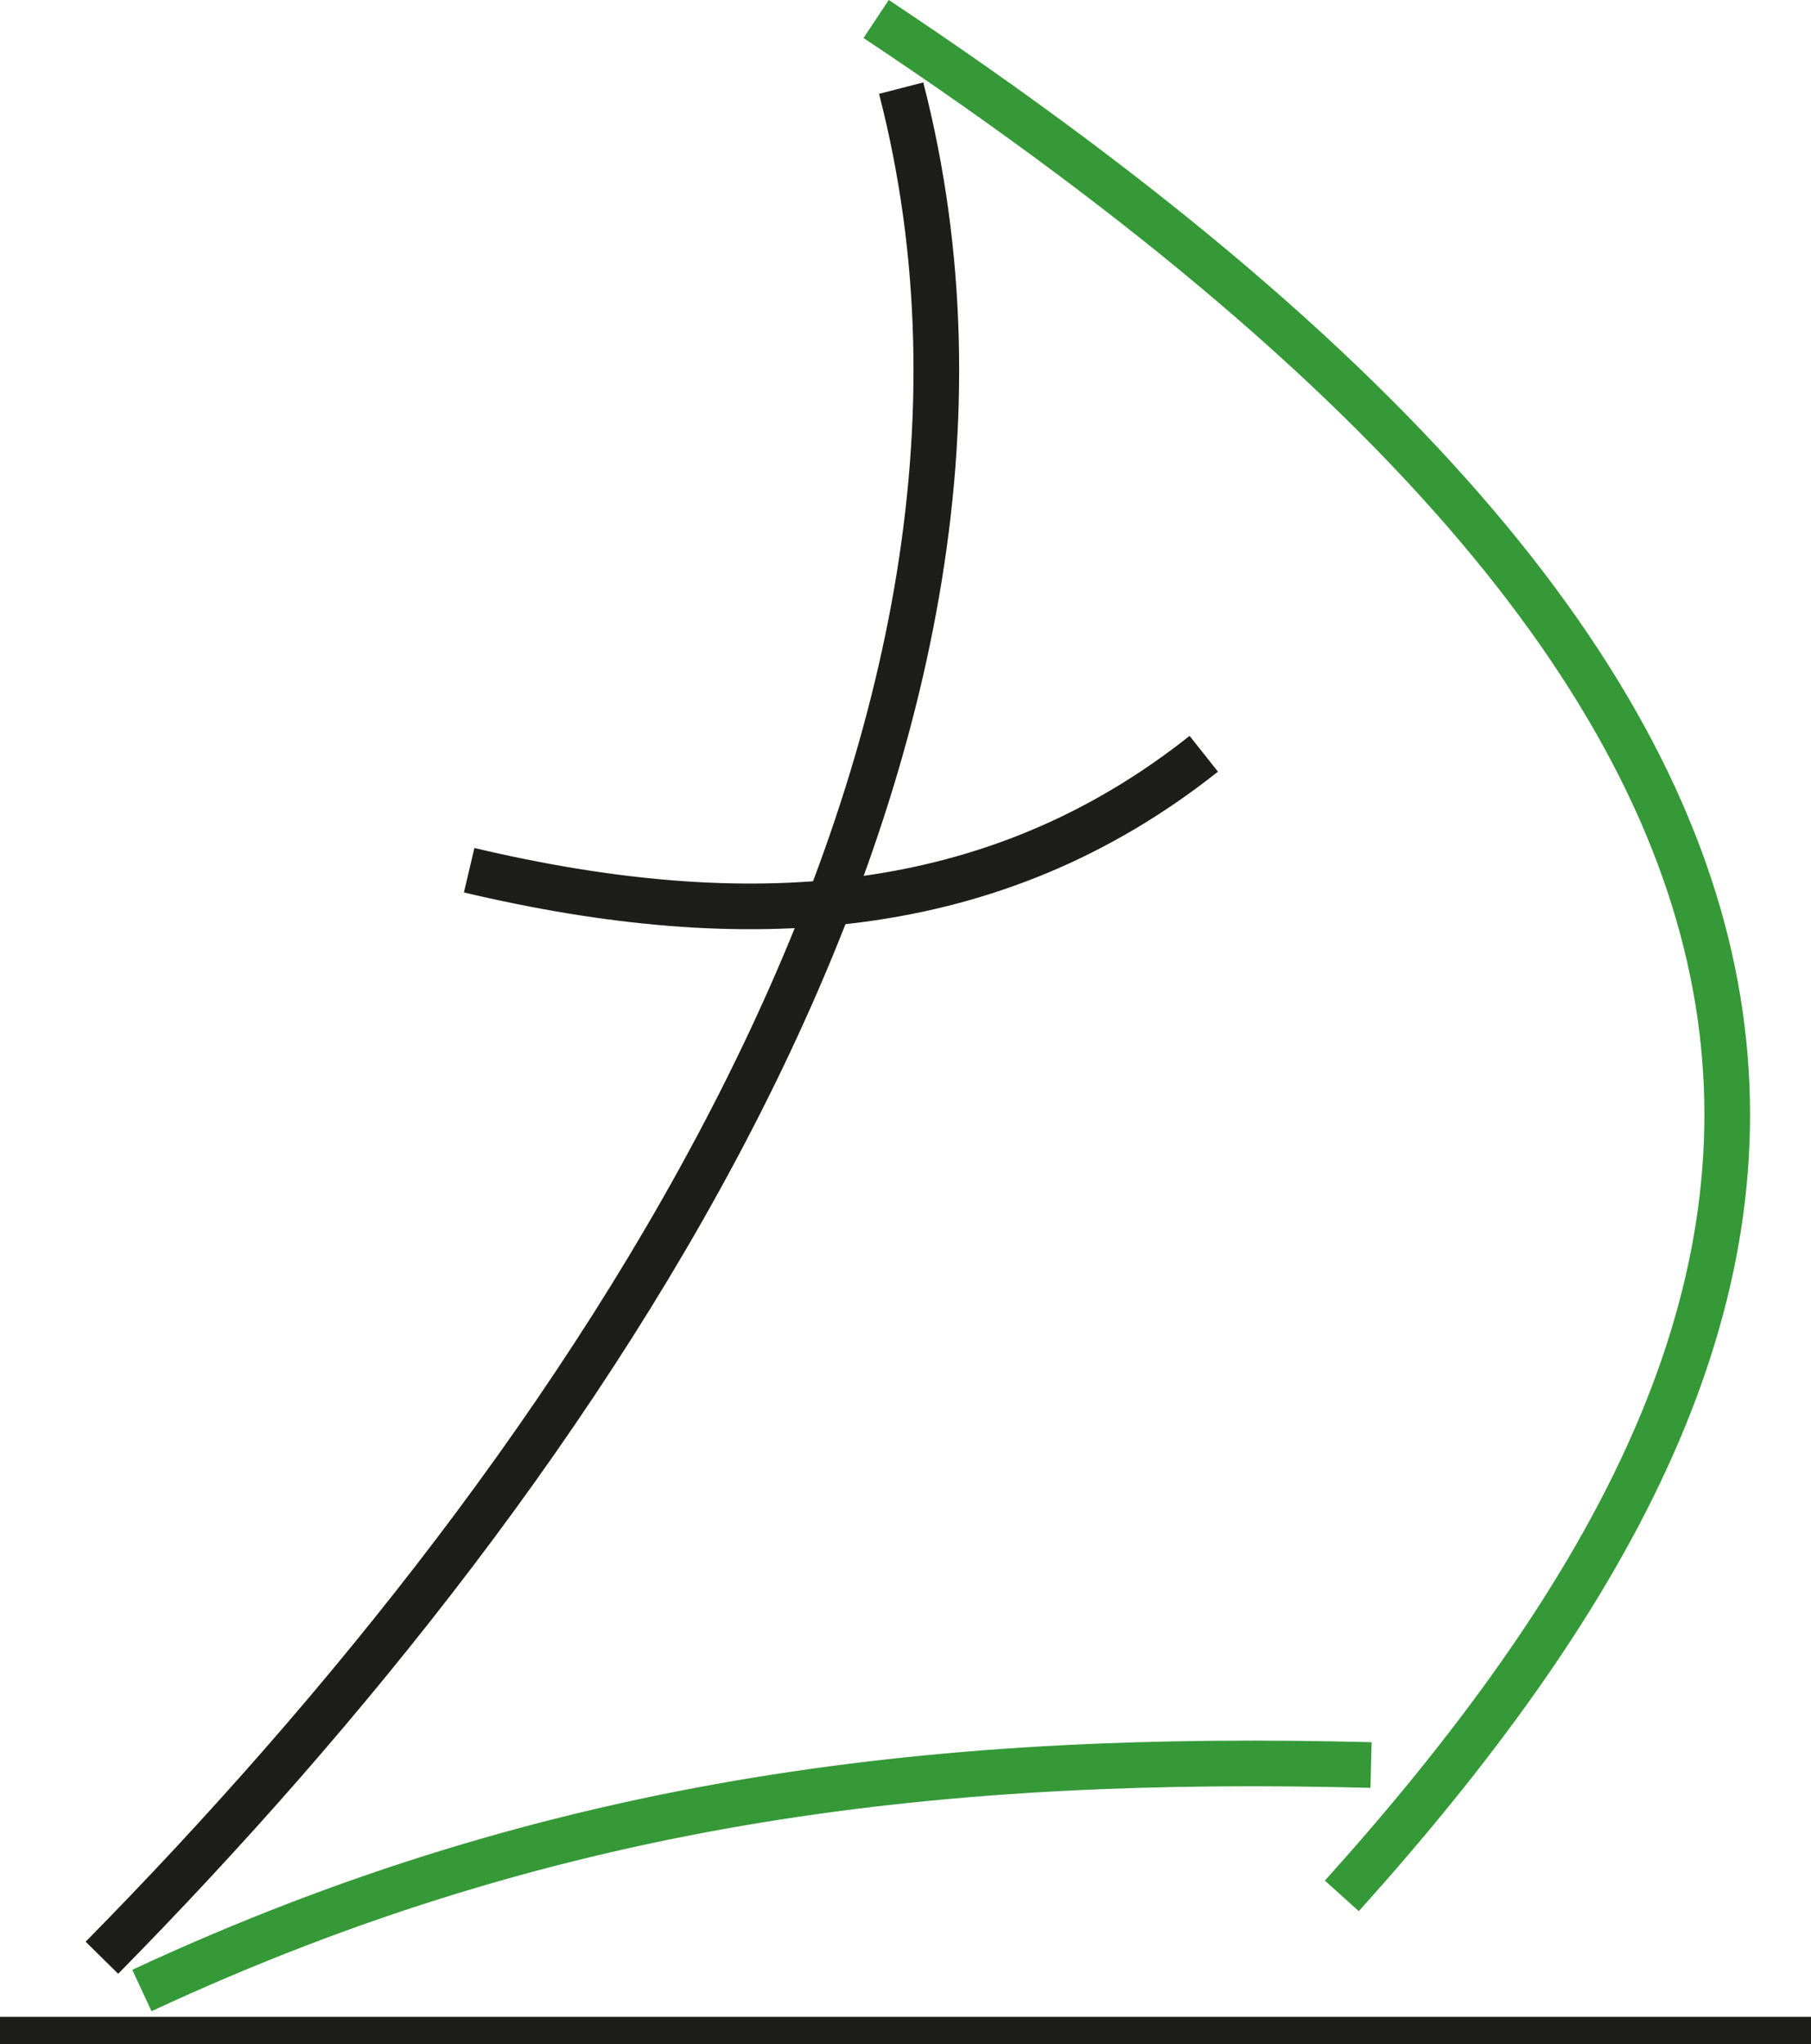 <svg xmlns="http://www.w3.org/2000/svg" viewBox="0 0 198.33 223.82"><defs><style>.a,.b,.c{fill:none;stroke-miterlimit:10;}.a,.b{stroke:#1d1d1b;}.a{stroke-width:3px;}.b,.c{stroke-width:5px;}.c{stroke:#359937;}</style></defs><line class="a" y1="222.32" x2="198.33" y2="222.32"/><path class="b" d="M110.74,17.82c18.8,72.88-34.57,150.94-87.53,204.7" transform="translate(-12.05 -8.17)"/><path class="b" d="M63.43,103.45c30.27,7.16,57.35,5.57,80.45-12.75" transform="translate(-12.05 -8.17)"/><path class="c" d="M108,10.25C229.1,90.7,216.36,152,159,215.75" transform="translate(-12.05 -8.17)"/><path class="c" d="M27.59,226.11c46.19-21.51,88.64-25.85,134.61-24.69" transform="translate(-12.05 -8.17)"/></svg>